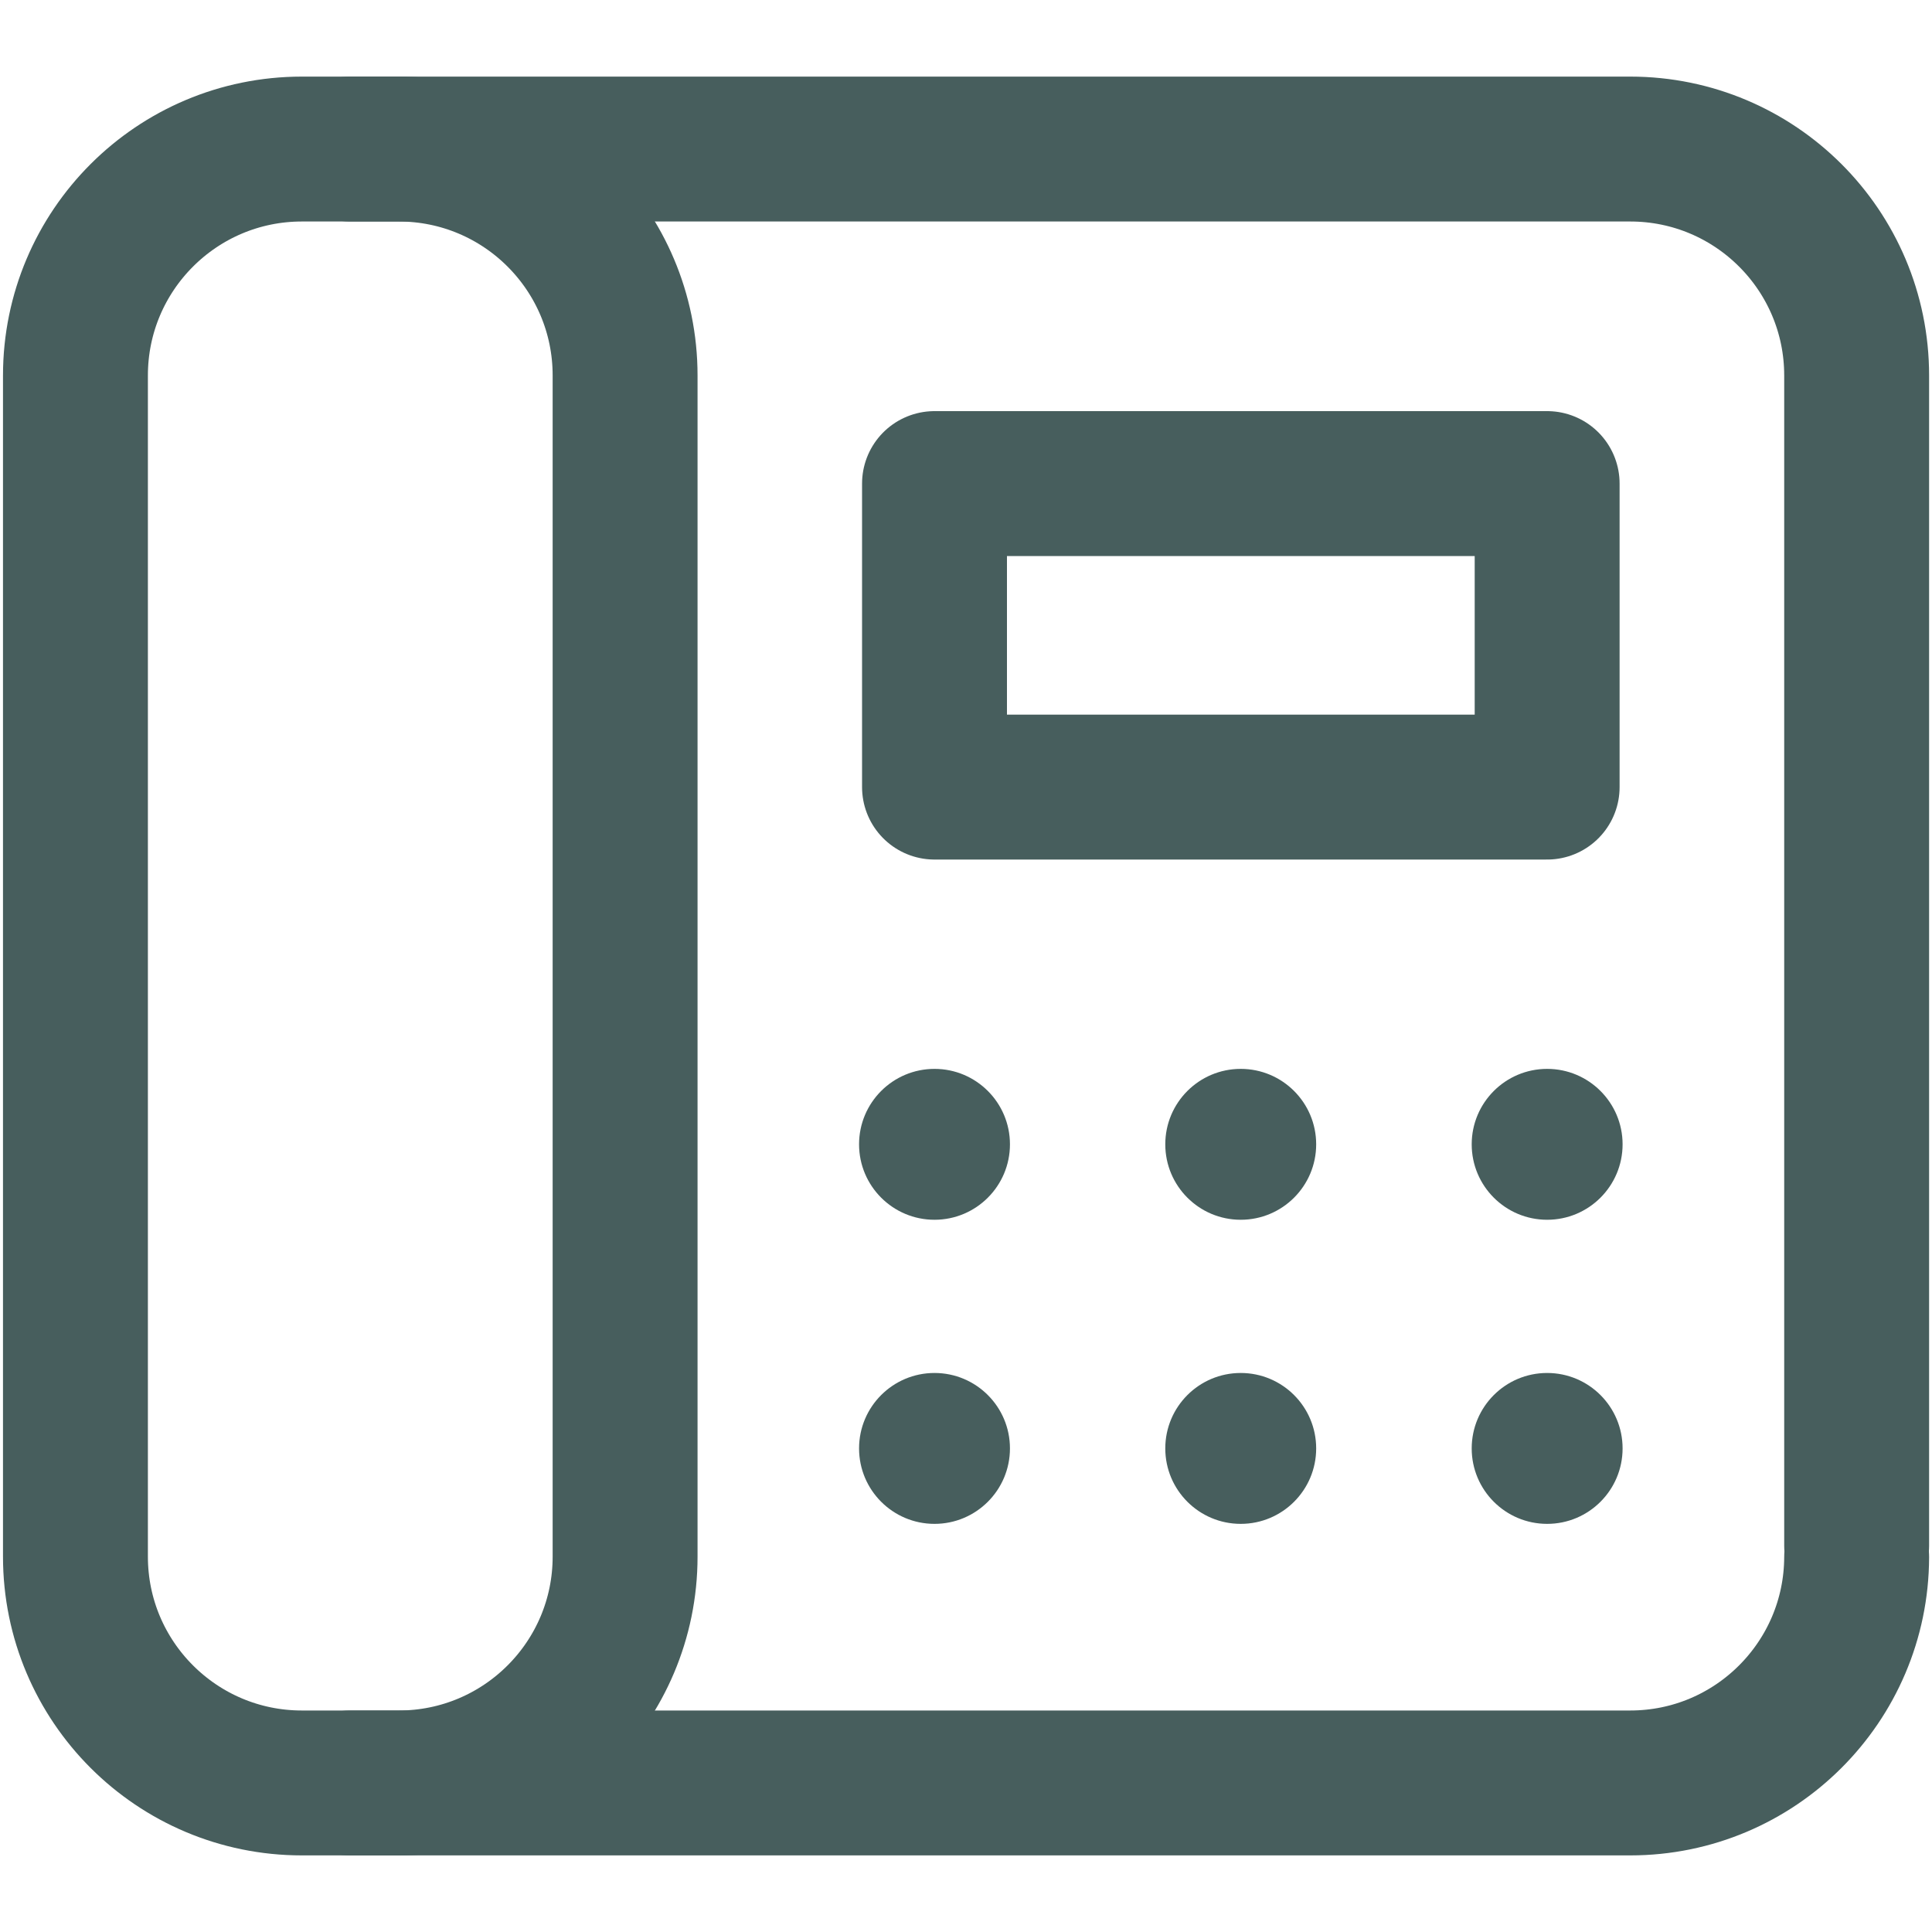 <svg width="20" height="20" viewBox="0 0 20 20" fill="none" xmlns="http://www.w3.org/2000/svg">
<path d="M4.127 18.457H3.125C1.831 18.457 0.781 17.408 0.781 16.114V3.887C0.781 2.592 1.831 1.543 3.125 1.543H4.127C5.422 1.543 6.471 2.592 6.471 3.887V16.114C6.471 17.408 5.422 18.457 4.127 18.457Z" stroke="#475E5D" stroke-width="1.5" stroke-miterlimit="10" stroke-linecap="round" stroke-linejoin="round"/>
<path d="M16.016 8.148V5.006L9.674 5.006V8.148L16.016 8.148Z" stroke="#475E5D" stroke-width="1.5" stroke-miterlimit="10" stroke-linecap="round" stroke-linejoin="round"/>
<circle cx="9.674" cy="11.846" r="0.781" fill="#475E5D"/>
<circle cx="12.844" cy="11.846" r="0.781" fill="#475E5D"/>
<circle cx="16.016" cy="11.846" r="0.781" fill="#475E5D"/>
<circle cx="9.674" cy="14.994" r="0.781" fill="#475E5D"/>
<circle cx="12.844" cy="14.994" r="0.781" fill="#475E5D"/>
<circle cx="16.016" cy="14.994" r="0.781" fill="#475E5D"/>
<path d="M3.627 18.457H16.876C18.168 18.457 19.216 17.411 19.22 16.12" stroke="#475E5D" stroke-width="1.5" stroke-miterlimit="10" stroke-linecap="round" stroke-linejoin="round"/>
<path d="M19.22 16L19.22 3.887C19.22 2.592 18.17 1.543 16.876 1.543H3.627" stroke="#475E5D" stroke-width="1.5" stroke-miterlimit="10" stroke-linecap="round" stroke-linejoin="round"/>
</svg>
